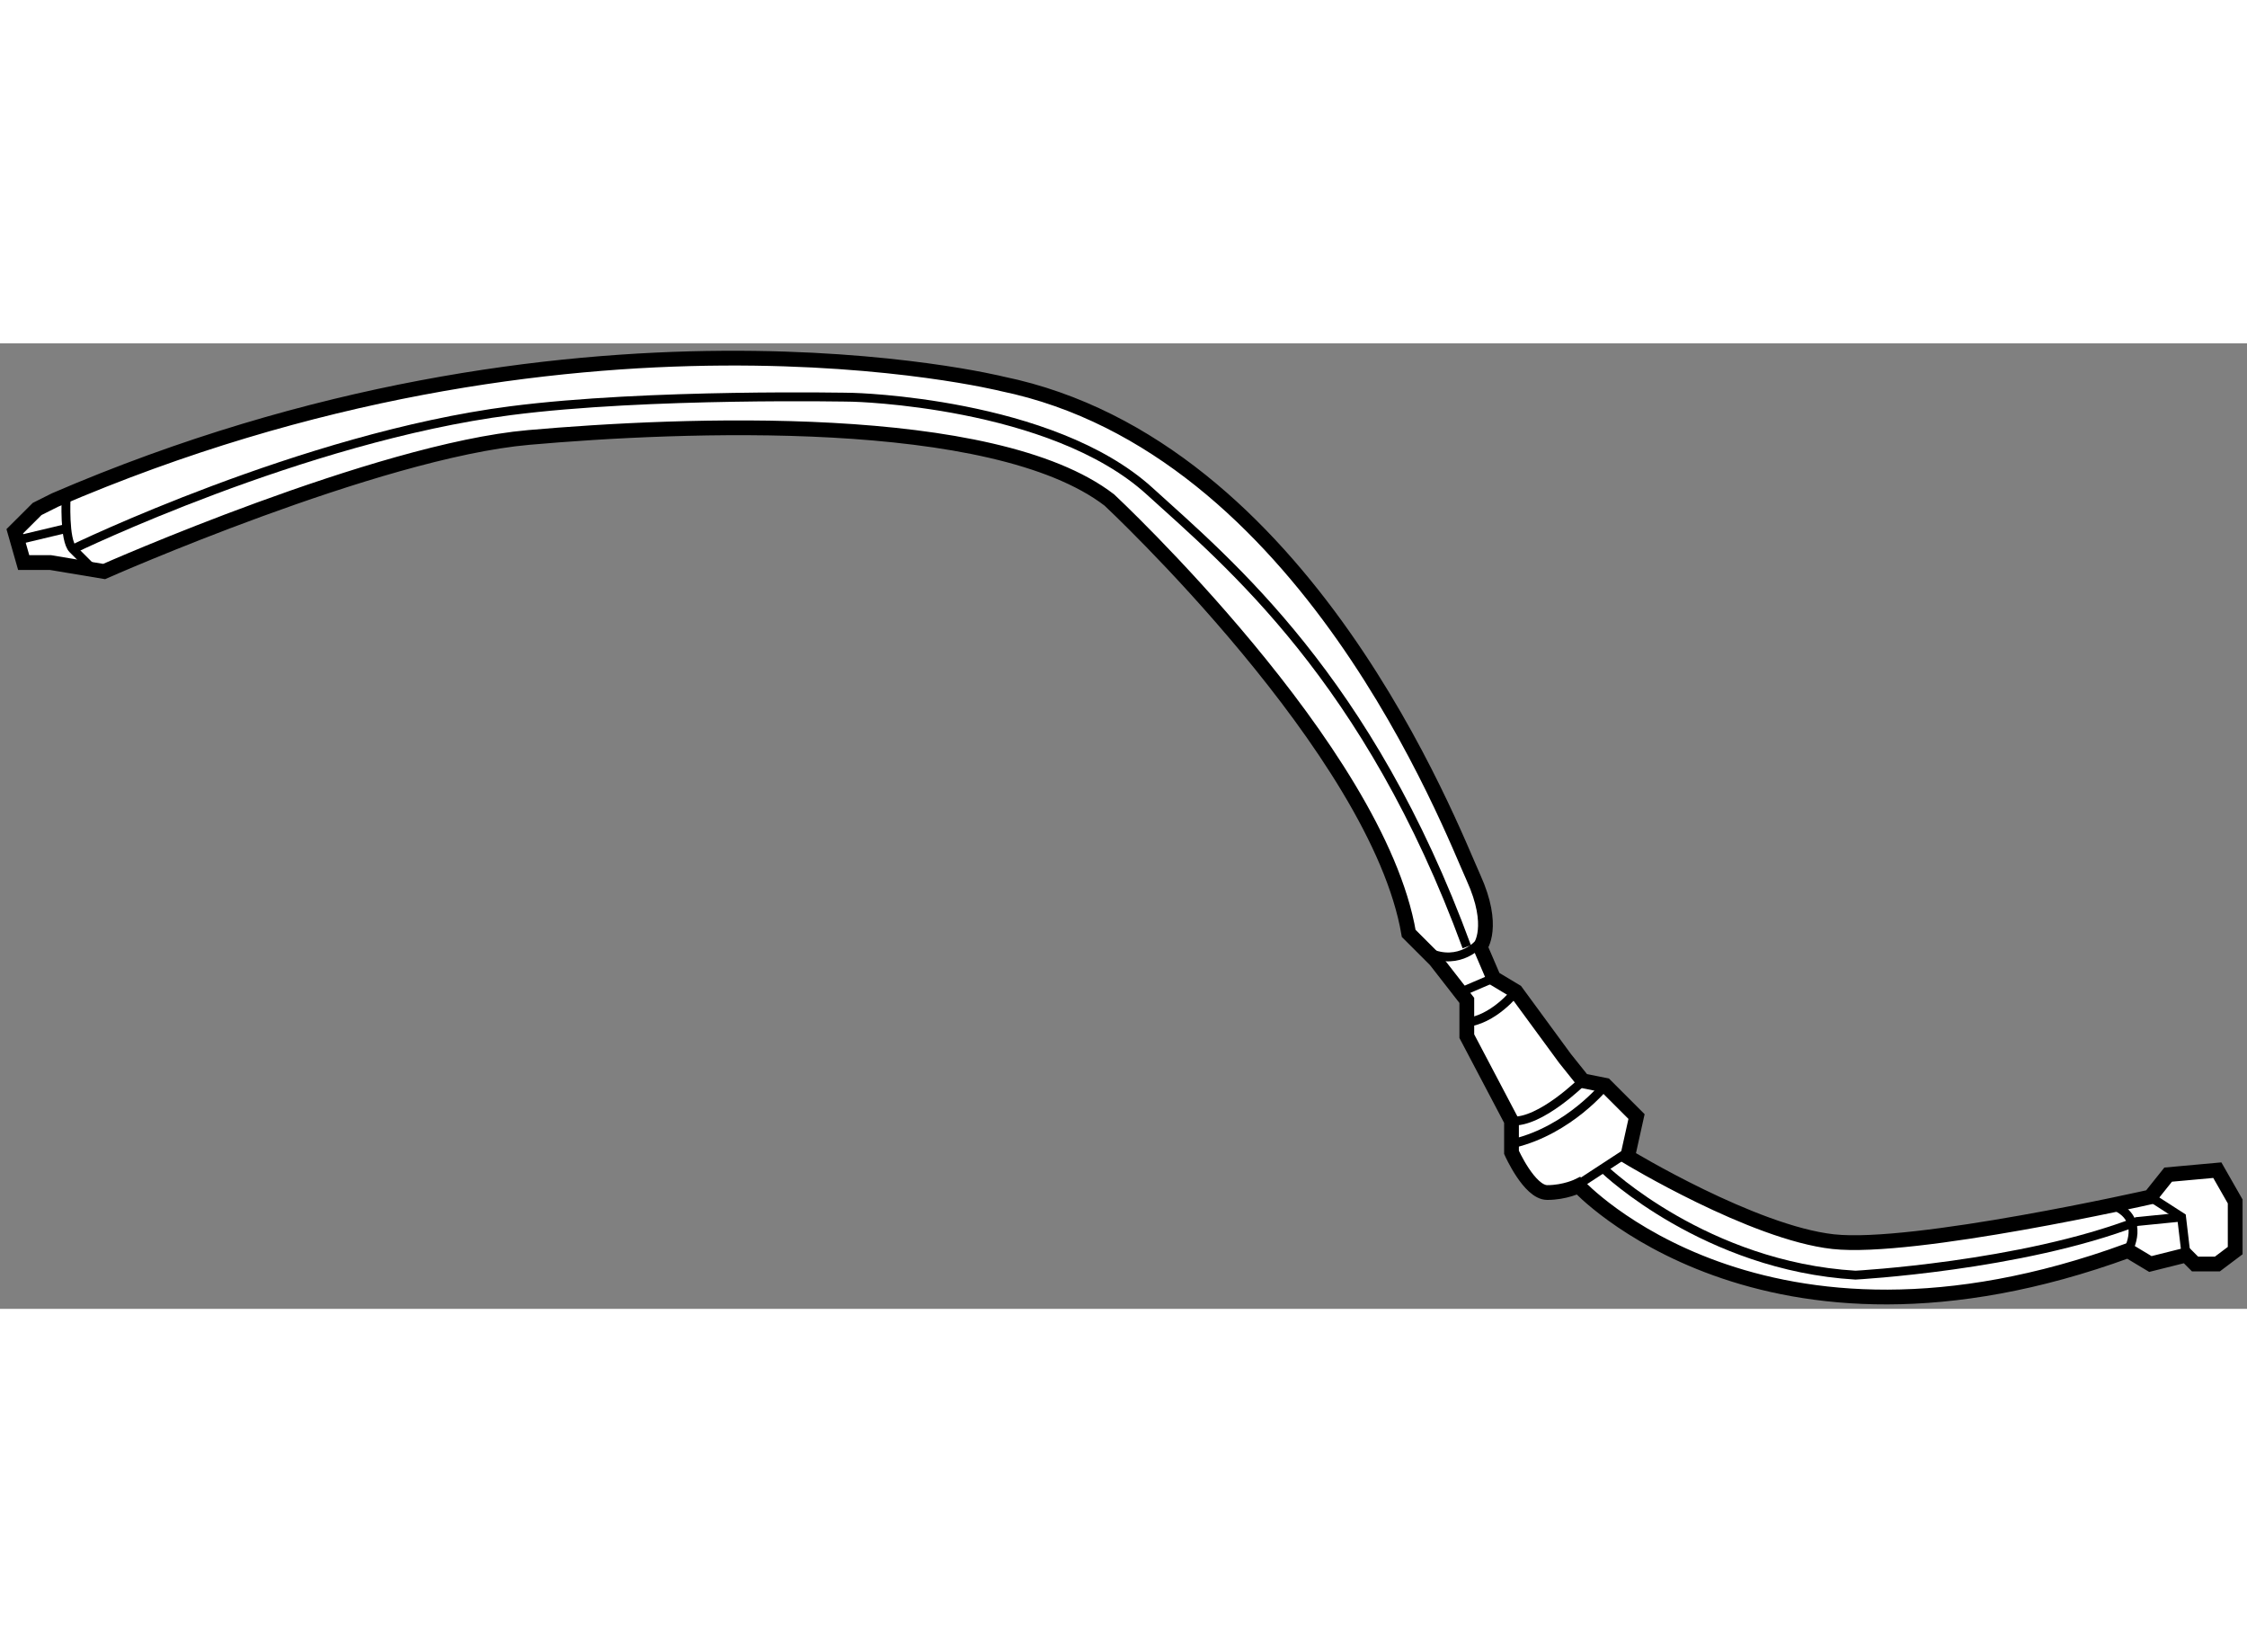 <?xml version="1.0" encoding="utf-8"?>
<!-- Generator: Adobe Illustrator 15.1.0, SVG Export Plug-In . SVG Version: 6.00 Build 0)  -->
<!DOCTYPE svg PUBLIC "-//W3C//DTD SVG 1.1//EN" "http://www.w3.org/Graphics/SVG/1.1/DTD/svg11.dtd">
<svg version="1.1" xmlns="http://www.w3.org/2000/svg" xmlns:xlink="http://www.w3.org/1999/xlink" x="0px" y="0px" width="244.8px"
	 height="180px" viewBox="4.5 32.492 76.071 32.686" enable-background="new 0 0 244.8 180" xml:space="preserve">
	
<rect x="4.5" y="32.492" width="76.071" height="32.686" fill="#808080" stroke="none"/>
	
<g><path fill="#FFFFFF" stroke="#000000" stroke-width="0.5" d="M80.171,63.206v-1.664l-0.605-1.059l-1.664,0.151l-0.604,0.756
			c0,0-8.017,1.815-10.739,1.513s-6.957-2.874-6.957-2.874l0.302-1.361l-1.059-1.059l-0.756-0.151l-0.605-0.756l-1.664-2.269
			l-0.756-0.454L54.61,52.92c0,0,0.529-0.68-0.228-2.344S48.711,35.98,38.426,33.863c0,0-14.52-3.63-32.065,3.933l-0.604,0.303
			L5,38.854l0.302,1.059H6.21l1.815,0.303c0,0,9.227-4.084,14.369-4.538c5.143-0.453,15.73-0.907,19.663,2.118
			c0,0,9.075,8.47,10.134,14.671l0.908,0.908l1.059,1.361v1.21l1.513,2.874v1.059c0,0,0.604,1.361,1.21,1.361
			c0.605,0,1.059-0.227,1.059-0.227s6.202,6.731,18.604,2.193l0.756,0.454l1.21-0.303l0.302,0.303h0.756L80.171,63.206z"></path><polyline fill="none" stroke="#000000" stroke-width="0.3" points="77.298,61.39 78.356,62.071 78.508,63.356 		"></polyline><path fill="none" stroke="#000000" stroke-width="0.3" d="M76.542,63.206c0,0,0.604-1.059-0.454-1.512"></path><line fill="none" stroke="#000000" stroke-width="0.3" x1="59.602" y1="59.878" x2="57.635" y2="61.164"></line><path fill="none" stroke="#000000" stroke-width="0.3" d="M58.845,57.609c0,0-1.21,1.513-3.101,1.966"></path><path fill="none" stroke="#000000" stroke-width="0.3" d="M58.089,57.458c0,0-1.437,1.437-2.42,1.361"></path><line fill="none" stroke="#000000" stroke-width="0.3" x1="55.064" y1="53.979" x2="54.005" y2="54.433"></line><path fill="none" stroke="#000000" stroke-width="0.3" d="M54.534,52.845c0,0-0.756,0.832-1.891,0.151"></path><path fill="none" stroke="#000000" stroke-width="0.3" d="M55.82,54.433c0,0-0.756,0.983-1.74,1.059"></path><path fill="none" stroke="#000000" stroke-width="0.3" d="M54.156,52.92c-3.327-9.075-8.037-12.972-10.739-15.427
			c-3.328-3.025-10.058-3.176-10.058-3.176s-6.922-0.146-11.57,0.454c-7.034,0.907-14.823,4.688-14.823,4.688"></path><path fill="none" stroke="#000000" stroke-width="0.3" d="M58.845,60.483c0,0,3.403,3.252,8.47,3.554c0,0,5.596-0.302,9.529-1.815
			l1.513-0.151"></path><path fill="none" stroke="#000000" stroke-width="0.3" d="M6.739,37.72c0,0-0.075,1.437,0.227,1.739
			c0.302,0.303,0.681,0.681,0.681,0.681"></path><line fill="none" stroke="#000000" stroke-width="0.3" x1="5.076" y1="39.157" x2="6.664" y2="38.778"></line></g>


</svg>